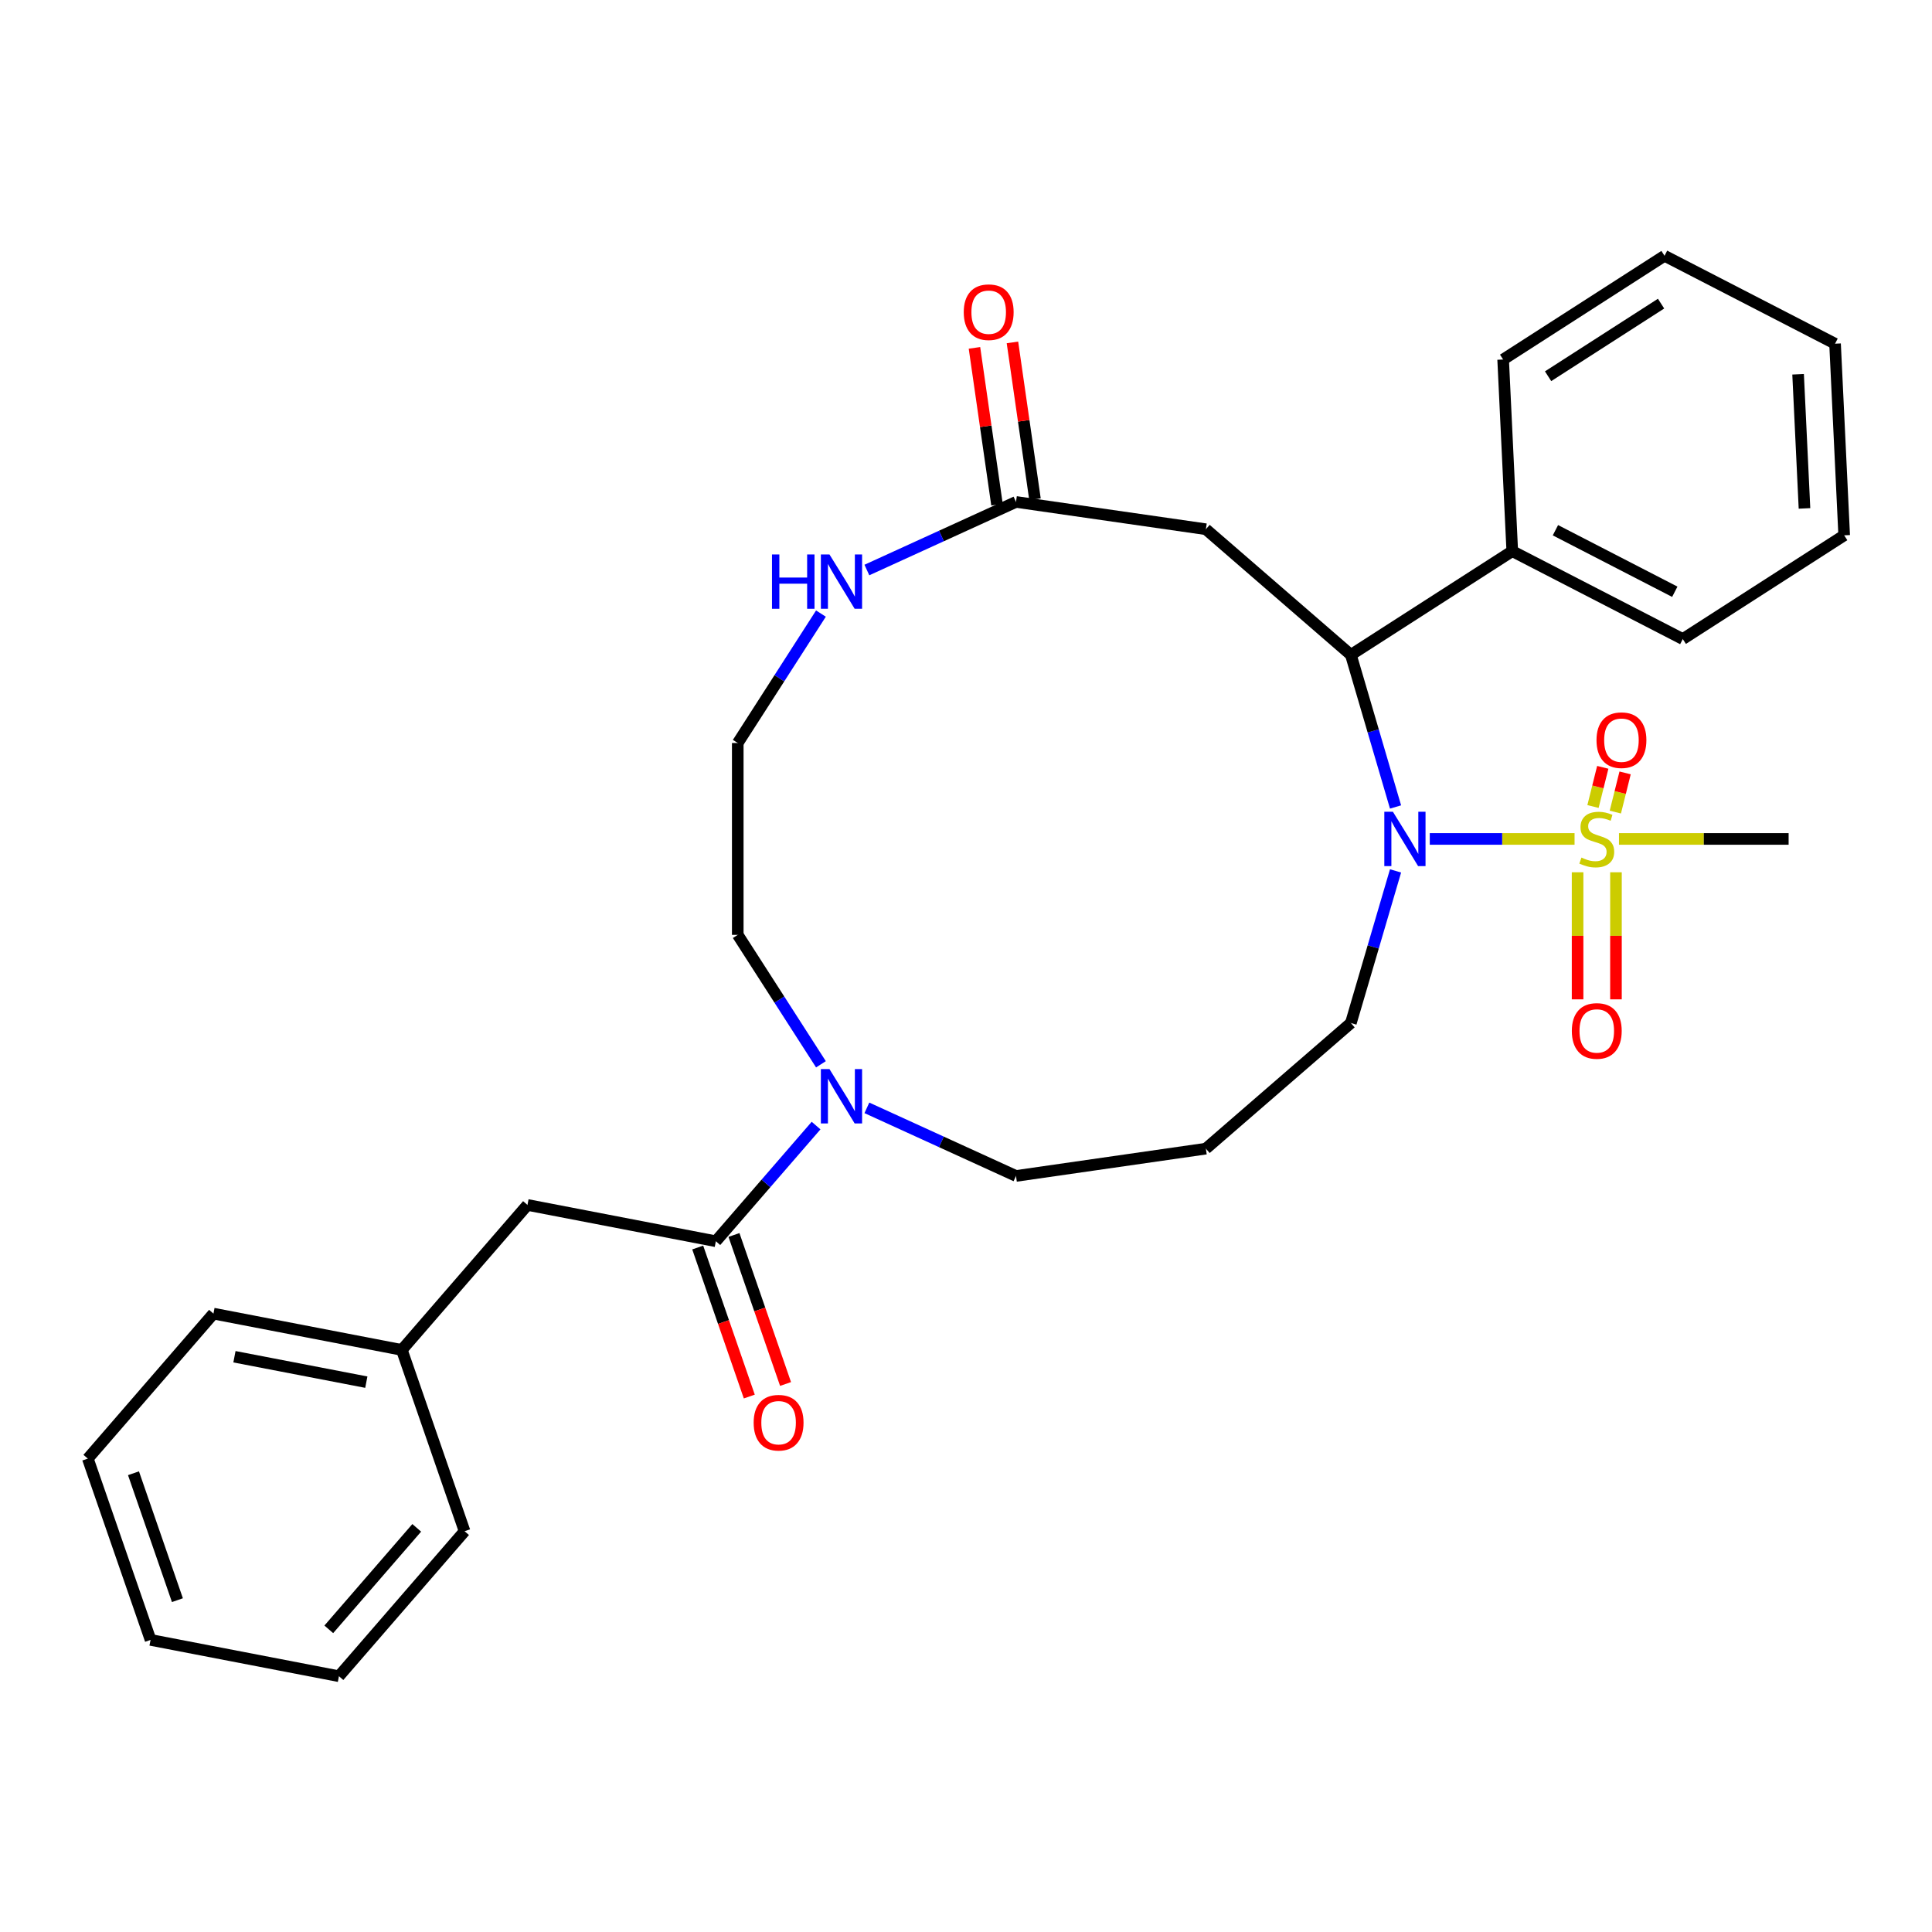 <?xml version='1.0' encoding='iso-8859-1'?>
<svg version='1.1' baseProfile='full'
              xmlns='http://www.w3.org/2000/svg'
                      xmlns:rdkit='http://www.rdkit.org/xml'
                      xmlns:xlink='http://www.w3.org/1999/xlink'
                  xml:space='preserve'
width='1000px' height='1000px' viewBox='0 0 1000 1000'>
<!-- END OF HEADER -->
<rect style='opacity:1.0;fill:#FFFFFF;stroke:none' width='1000' height='1000' x='0' y='0'> </rect>
<path class='bond-0' d='M 814.988,434.233 L 777.517,434.233' style='fill:none;fill-rule:evenodd;stroke:#CCCC00;stroke-width:6px;stroke-linecap:butt;stroke-linejoin:miter;stroke-opacity:1' />
<path class='bond-0' d='M 777.517,434.233 L 740.047,434.233' style='fill:none;fill-rule:evenodd;stroke:#0000FF;stroke-width:6px;stroke-linecap:butt;stroke-linejoin:miter;stroke-opacity:1' />
<path class='bond-6' d='M 816.557,451.491 L 816.557,484.377' style='fill:none;fill-rule:evenodd;stroke:#CCCC00;stroke-width:6px;stroke-linecap:butt;stroke-linejoin:miter;stroke-opacity:1' />
<path class='bond-6' d='M 816.557,484.377 L 816.557,517.262' style='fill:none;fill-rule:evenodd;stroke:#FF0000;stroke-width:6px;stroke-linecap:butt;stroke-linejoin:miter;stroke-opacity:1' />
<path class='bond-6' d='M 836.417,451.491 L 836.417,484.377' style='fill:none;fill-rule:evenodd;stroke:#CCCC00;stroke-width:6px;stroke-linecap:butt;stroke-linejoin:miter;stroke-opacity:1' />
<path class='bond-6' d='M 836.417,484.377 L 836.417,517.262' style='fill:none;fill-rule:evenodd;stroke:#FF0000;stroke-width:6px;stroke-linecap:butt;stroke-linejoin:miter;stroke-opacity:1' />
<path class='bond-7' d='M 836.094,420.334 L 838.623,410.193' style='fill:none;fill-rule:evenodd;stroke:#CCCC00;stroke-width:6px;stroke-linecap:butt;stroke-linejoin:miter;stroke-opacity:1' />
<path class='bond-7' d='M 838.623,410.193 L 841.152,400.052' style='fill:none;fill-rule:evenodd;stroke:#FF0000;stroke-width:6px;stroke-linecap:butt;stroke-linejoin:miter;stroke-opacity:1' />
<path class='bond-7' d='M 824.532,417.451 L 827.061,407.31' style='fill:none;fill-rule:evenodd;stroke:#CCCC00;stroke-width:6px;stroke-linecap:butt;stroke-linejoin:miter;stroke-opacity:1' />
<path class='bond-7' d='M 827.061,407.31 L 829.59,397.168' style='fill:none;fill-rule:evenodd;stroke:#FF0000;stroke-width:6px;stroke-linecap:butt;stroke-linejoin:miter;stroke-opacity:1' />
<path class='bond-14' d='M 837.986,434.233 L 881.887,434.233' style='fill:none;fill-rule:evenodd;stroke:#CCCC00;stroke-width:6px;stroke-linecap:butt;stroke-linejoin:miter;stroke-opacity:1' />
<path class='bond-14' d='M 881.887,434.233 L 925.787,434.233' style='fill:none;fill-rule:evenodd;stroke:#000000;stroke-width:6px;stroke-linecap:butt;stroke-linejoin:miter;stroke-opacity:1' />
<path class='bond-1' d='M 722.329,417.69 L 710.77,378.322' style='fill:none;fill-rule:evenodd;stroke:#0000FF;stroke-width:6px;stroke-linecap:butt;stroke-linejoin:miter;stroke-opacity:1' />
<path class='bond-1' d='M 710.77,378.322 L 699.211,338.955' style='fill:none;fill-rule:evenodd;stroke:#000000;stroke-width:6px;stroke-linecap:butt;stroke-linejoin:miter;stroke-opacity:1' />
<path class='bond-13' d='M 722.329,450.776 L 710.77,490.144' style='fill:none;fill-rule:evenodd;stroke:#0000FF;stroke-width:6px;stroke-linecap:butt;stroke-linejoin:miter;stroke-opacity:1' />
<path class='bond-13' d='M 710.77,490.144 L 699.211,529.511' style='fill:none;fill-rule:evenodd;stroke:#000000;stroke-width:6px;stroke-linecap:butt;stroke-linejoin:miter;stroke-opacity:1' />
<path class='bond-3' d='M 699.211,338.955 L 624.165,273.928' style='fill:none;fill-rule:evenodd;stroke:#000000;stroke-width:6px;stroke-linecap:butt;stroke-linejoin:miter;stroke-opacity:1' />
<path class='bond-11' d='M 699.211,338.955 L 782.747,285.27' style='fill:none;fill-rule:evenodd;stroke:#000000;stroke-width:6px;stroke-linecap:butt;stroke-linejoin:miter;stroke-opacity:1' />
<path class='bond-2' d='M 370.521,642.466 L 396.461,612.529' style='fill:none;fill-rule:evenodd;stroke:#000000;stroke-width:6px;stroke-linecap:butt;stroke-linejoin:miter;stroke-opacity:1' />
<path class='bond-2' d='M 396.461,612.529 L 422.402,582.592' style='fill:none;fill-rule:evenodd;stroke:#0000FF;stroke-width:6px;stroke-linecap:butt;stroke-linejoin:miter;stroke-opacity:1' />
<path class='bond-9' d='M 370.521,642.466 L 273.016,623.673' style='fill:none;fill-rule:evenodd;stroke:#000000;stroke-width:6px;stroke-linecap:butt;stroke-linejoin:miter;stroke-opacity:1' />
<path class='bond-10' d='M 361.137,645.713 L 374.486,684.282' style='fill:none;fill-rule:evenodd;stroke:#000000;stroke-width:6px;stroke-linecap:butt;stroke-linejoin:miter;stroke-opacity:1' />
<path class='bond-10' d='M 374.486,684.282 L 387.835,722.85' style='fill:none;fill-rule:evenodd;stroke:#FF0000;stroke-width:6px;stroke-linecap:butt;stroke-linejoin:miter;stroke-opacity:1' />
<path class='bond-10' d='M 379.905,639.218 L 393.254,677.786' style='fill:none;fill-rule:evenodd;stroke:#000000;stroke-width:6px;stroke-linecap:butt;stroke-linejoin:miter;stroke-opacity:1' />
<path class='bond-10' d='M 393.254,677.786 L 406.602,716.354' style='fill:none;fill-rule:evenodd;stroke:#FF0000;stroke-width:6px;stroke-linecap:butt;stroke-linejoin:miter;stroke-opacity:1' />
<path class='bond-5' d='M 624.165,273.928 L 525.876,259.796' style='fill:none;fill-rule:evenodd;stroke:#000000;stroke-width:6px;stroke-linecap:butt;stroke-linejoin:miter;stroke-opacity:1' />
<path class='bond-4' d='M 448.696,573.424 L 487.286,591.047' style='fill:none;fill-rule:evenodd;stroke:#0000FF;stroke-width:6px;stroke-linecap:butt;stroke-linejoin:miter;stroke-opacity:1' />
<path class='bond-4' d='M 487.286,591.047 L 525.876,608.67' style='fill:none;fill-rule:evenodd;stroke:#000000;stroke-width:6px;stroke-linecap:butt;stroke-linejoin:miter;stroke-opacity:1' />
<path class='bond-19' d='M 424.917,550.876 L 403.39,517.38' style='fill:none;fill-rule:evenodd;stroke:#0000FF;stroke-width:6px;stroke-linecap:butt;stroke-linejoin:miter;stroke-opacity:1' />
<path class='bond-19' d='M 403.39,517.38 L 381.863,483.883' style='fill:none;fill-rule:evenodd;stroke:#000000;stroke-width:6px;stroke-linecap:butt;stroke-linejoin:miter;stroke-opacity:1' />
<path class='bond-8' d='M 525.876,259.796 L 487.286,277.419' style='fill:none;fill-rule:evenodd;stroke:#000000;stroke-width:6px;stroke-linecap:butt;stroke-linejoin:miter;stroke-opacity:1' />
<path class='bond-8' d='M 487.286,277.419 L 448.696,295.042' style='fill:none;fill-rule:evenodd;stroke:#0000FF;stroke-width:6px;stroke-linecap:butt;stroke-linejoin:miter;stroke-opacity:1' />
<path class='bond-12' d='M 535.704,258.383 L 529.871,217.807' style='fill:none;fill-rule:evenodd;stroke:#000000;stroke-width:6px;stroke-linecap:butt;stroke-linejoin:miter;stroke-opacity:1' />
<path class='bond-12' d='M 529.871,217.807 L 524.037,177.232' style='fill:none;fill-rule:evenodd;stroke:#FF0000;stroke-width:6px;stroke-linecap:butt;stroke-linejoin:miter;stroke-opacity:1' />
<path class='bond-12' d='M 516.047,261.209 L 510.213,220.634' style='fill:none;fill-rule:evenodd;stroke:#000000;stroke-width:6px;stroke-linecap:butt;stroke-linejoin:miter;stroke-opacity:1' />
<path class='bond-12' d='M 510.213,220.634 L 504.379,180.059' style='fill:none;fill-rule:evenodd;stroke:#FF0000;stroke-width:6px;stroke-linecap:butt;stroke-linejoin:miter;stroke-opacity:1' />
<path class='bond-16' d='M 424.917,317.59 L 403.39,351.086' style='fill:none;fill-rule:evenodd;stroke:#0000FF;stroke-width:6px;stroke-linecap:butt;stroke-linejoin:miter;stroke-opacity:1' />
<path class='bond-16' d='M 403.39,351.086 L 381.863,384.583' style='fill:none;fill-rule:evenodd;stroke:#000000;stroke-width:6px;stroke-linecap:butt;stroke-linejoin:miter;stroke-opacity:1' />
<path class='bond-18' d='M 273.016,623.673 L 207.988,698.719' style='fill:none;fill-rule:evenodd;stroke:#000000;stroke-width:6px;stroke-linecap:butt;stroke-linejoin:miter;stroke-opacity:1' />
<path class='bond-20' d='M 782.747,285.27 L 871.009,330.772' style='fill:none;fill-rule:evenodd;stroke:#000000;stroke-width:6px;stroke-linecap:butt;stroke-linejoin:miter;stroke-opacity:1' />
<path class='bond-20' d='M 805.087,274.443 L 866.87,306.294' style='fill:none;fill-rule:evenodd;stroke:#000000;stroke-width:6px;stroke-linecap:butt;stroke-linejoin:miter;stroke-opacity:1' />
<path class='bond-21' d='M 782.747,285.27 L 778.023,186.082' style='fill:none;fill-rule:evenodd;stroke:#000000;stroke-width:6px;stroke-linecap:butt;stroke-linejoin:miter;stroke-opacity:1' />
<path class='bond-15' d='M 699.211,529.511 L 624.165,594.539' style='fill:none;fill-rule:evenodd;stroke:#000000;stroke-width:6px;stroke-linecap:butt;stroke-linejoin:miter;stroke-opacity:1' />
<path class='bond-17' d='M 624.165,594.539 L 525.876,608.67' style='fill:none;fill-rule:evenodd;stroke:#000000;stroke-width:6px;stroke-linecap:butt;stroke-linejoin:miter;stroke-opacity:1' />
<path class='bond-30' d='M 381.863,384.583 L 381.863,483.883' style='fill:none;fill-rule:evenodd;stroke:#000000;stroke-width:6px;stroke-linecap:butt;stroke-linejoin:miter;stroke-opacity:1' />
<path class='bond-22' d='M 207.988,698.719 L 110.482,679.926' style='fill:none;fill-rule:evenodd;stroke:#000000;stroke-width:6px;stroke-linecap:butt;stroke-linejoin:miter;stroke-opacity:1' />
<path class='bond-22' d='M 189.604,715.401 L 121.35,702.246' style='fill:none;fill-rule:evenodd;stroke:#000000;stroke-width:6px;stroke-linecap:butt;stroke-linejoin:miter;stroke-opacity:1' />
<path class='bond-23' d='M 207.988,698.719 L 240.466,792.558' style='fill:none;fill-rule:evenodd;stroke:#000000;stroke-width:6px;stroke-linecap:butt;stroke-linejoin:miter;stroke-opacity:1' />
<path class='bond-25' d='M 871.009,330.772 L 954.545,277.086' style='fill:none;fill-rule:evenodd;stroke:#000000;stroke-width:6px;stroke-linecap:butt;stroke-linejoin:miter;stroke-opacity:1' />
<path class='bond-24' d='M 778.023,186.082 L 861.559,132.396' style='fill:none;fill-rule:evenodd;stroke:#000000;stroke-width:6px;stroke-linecap:butt;stroke-linejoin:miter;stroke-opacity:1' />
<path class='bond-24' d='M 801.29,194.736 L 859.766,157.156' style='fill:none;fill-rule:evenodd;stroke:#000000;stroke-width:6px;stroke-linecap:butt;stroke-linejoin:miter;stroke-opacity:1' />
<path class='bond-27' d='M 110.482,679.926 L 45.455,754.972' style='fill:none;fill-rule:evenodd;stroke:#000000;stroke-width:6px;stroke-linecap:butt;stroke-linejoin:miter;stroke-opacity:1' />
<path class='bond-26' d='M 240.466,792.558 L 175.438,867.604' style='fill:none;fill-rule:evenodd;stroke:#000000;stroke-width:6px;stroke-linecap:butt;stroke-linejoin:miter;stroke-opacity:1' />
<path class='bond-26' d='M 215.702,790.809 L 170.183,843.341' style='fill:none;fill-rule:evenodd;stroke:#000000;stroke-width:6px;stroke-linecap:butt;stroke-linejoin:miter;stroke-opacity:1' />
<path class='bond-28' d='M 861.559,132.396 L 949.821,177.898' style='fill:none;fill-rule:evenodd;stroke:#000000;stroke-width:6px;stroke-linecap:butt;stroke-linejoin:miter;stroke-opacity:1' />
<path class='bond-31' d='M 954.545,277.086 L 949.821,177.898' style='fill:none;fill-rule:evenodd;stroke:#000000;stroke-width:6px;stroke-linecap:butt;stroke-linejoin:miter;stroke-opacity:1' />
<path class='bond-31' d='M 933.999,263.153 L 930.692,193.721' style='fill:none;fill-rule:evenodd;stroke:#000000;stroke-width:6px;stroke-linecap:butt;stroke-linejoin:miter;stroke-opacity:1' />
<path class='bond-29' d='M 175.438,867.604 L 77.932,848.811' style='fill:none;fill-rule:evenodd;stroke:#000000;stroke-width:6px;stroke-linecap:butt;stroke-linejoin:miter;stroke-opacity:1' />
<path class='bond-32' d='M 45.455,754.972 L 77.932,848.811' style='fill:none;fill-rule:evenodd;stroke:#000000;stroke-width:6px;stroke-linecap:butt;stroke-linejoin:miter;stroke-opacity:1' />
<path class='bond-32' d='M 69.094,762.553 L 91.829,828.24' style='fill:none;fill-rule:evenodd;stroke:#000000;stroke-width:6px;stroke-linecap:butt;stroke-linejoin:miter;stroke-opacity:1' />
<path  class='atom-0' d='M 818.543 443.885
Q 818.861 444.004, 820.172 444.56
Q 821.482 445.116, 822.912 445.474
Q 824.382 445.792, 825.812 445.792
Q 828.473 445.792, 830.022 444.521
Q 831.571 443.21, 831.571 440.946
Q 831.571 439.397, 830.777 438.443
Q 830.022 437.49, 828.831 436.974
Q 827.639 436.457, 825.653 435.862
Q 823.151 435.107, 821.641 434.392
Q 820.172 433.677, 819.099 432.168
Q 818.066 430.658, 818.066 428.116
Q 818.066 424.581, 820.45 422.396
Q 822.873 420.212, 827.639 420.212
Q 830.896 420.212, 834.59 421.761
L 833.676 424.819
Q 830.3 423.429, 827.758 423.429
Q 825.017 423.429, 823.508 424.581
Q 821.999 425.693, 822.038 427.64
Q 822.038 429.149, 822.793 430.062
Q 823.587 430.976, 824.7 431.492
Q 825.852 432.009, 827.758 432.605
Q 830.3 433.399, 831.81 434.193
Q 833.319 434.988, 834.391 436.616
Q 835.504 438.205, 835.504 440.946
Q 835.504 444.838, 832.882 446.943
Q 830.3 449.009, 825.971 449.009
Q 823.468 449.009, 821.562 448.453
Q 819.695 447.936, 817.471 447.023
L 818.543 443.885
' fill='#CCCC00'/>
<path  class='atom-1' d='M 720.971 420.172
L 730.186 435.067
Q 731.099 436.537, 732.569 439.198
Q 734.039 441.859, 734.118 442.018
L 734.118 420.172
L 737.852 420.172
L 737.852 448.294
L 733.999 448.294
L 724.109 432.009
Q 722.957 430.102, 721.725 427.918
Q 720.534 425.733, 720.176 425.058
L 720.176 448.294
L 716.522 448.294
L 716.522 420.172
L 720.971 420.172
' fill='#0000FF'/>
<path  class='atom-5' d='M 429.333 553.359
L 438.548 568.254
Q 439.461 569.723, 440.931 572.385
Q 442.401 575.046, 442.48 575.205
L 442.48 553.359
L 446.214 553.359
L 446.214 581.481
L 442.361 581.481
L 432.471 565.195
Q 431.319 563.289, 430.087 561.104
Q 428.896 558.92, 428.538 558.244
L 428.538 581.481
L 424.884 581.481
L 424.884 553.359
L 429.333 553.359
' fill='#0000FF'/>
<path  class='atom-7' d='M 813.578 533.613
Q 813.578 526.86, 816.915 523.087
Q 820.251 519.313, 826.487 519.313
Q 832.723 519.313, 836.06 523.087
Q 839.396 526.86, 839.396 533.613
Q 839.396 540.444, 836.02 544.337
Q 832.644 548.19, 826.487 548.19
Q 820.291 548.19, 816.915 544.337
Q 813.578 540.484, 813.578 533.613
M 826.487 545.012
Q 830.777 545.012, 833.081 542.152
Q 835.424 539.253, 835.424 533.613
Q 835.424 528.092, 833.081 525.311
Q 830.777 522.491, 826.487 522.491
Q 822.197 522.491, 819.854 525.271
Q 817.55 528.052, 817.55 533.613
Q 817.55 539.293, 819.854 542.152
Q 822.197 545.012, 826.487 545.012
' fill='#FF0000'/>
<path  class='atom-8' d='M 826.348 383.109
Q 826.348 376.356, 829.684 372.583
Q 833.021 368.809, 839.257 368.809
Q 845.493 368.809, 848.829 372.583
Q 852.166 376.356, 852.166 383.109
Q 852.166 389.94, 848.789 393.833
Q 845.413 397.686, 839.257 397.686
Q 833.06 397.686, 829.684 393.833
Q 826.348 389.98, 826.348 383.109
M 839.257 394.508
Q 843.546 394.508, 845.85 391.648
Q 848.194 388.749, 848.194 383.109
Q 848.194 377.588, 845.85 374.807
Q 843.546 371.987, 839.257 371.987
Q 834.967 371.987, 832.623 374.767
Q 830.32 377.548, 830.32 383.109
Q 830.32 388.789, 832.623 391.648
Q 834.967 394.508, 839.257 394.508
' fill='#FF0000'/>
<path  class='atom-9' d='M 399.582 286.986
L 403.396 286.986
L 403.396 298.941
L 417.774 298.941
L 417.774 286.986
L 421.587 286.986
L 421.587 315.107
L 417.774 315.107
L 417.774 302.119
L 403.396 302.119
L 403.396 315.107
L 399.582 315.107
L 399.582 286.986
' fill='#0000FF'/>
<path  class='atom-9' d='M 429.333 286.986
L 438.548 301.881
Q 439.461 303.35, 440.931 306.011
Q 442.401 308.673, 442.48 308.832
L 442.48 286.986
L 446.214 286.986
L 446.214 315.107
L 442.361 315.107
L 432.471 298.822
Q 431.319 296.916, 430.087 294.731
Q 428.896 292.546, 428.538 291.871
L 428.538 315.107
L 424.884 315.107
L 424.884 286.986
L 429.333 286.986
' fill='#0000FF'/>
<path  class='atom-11' d='M 390.09 736.384
Q 390.09 729.631, 393.427 725.858
Q 396.763 722.085, 402.999 722.085
Q 409.235 722.085, 412.572 725.858
Q 415.908 729.631, 415.908 736.384
Q 415.908 743.216, 412.532 747.108
Q 409.156 750.961, 402.999 750.961
Q 396.803 750.961, 393.427 747.108
Q 390.09 743.255, 390.09 736.384
M 402.999 747.783
Q 407.289 747.783, 409.593 744.924
Q 411.936 742.024, 411.936 736.384
Q 411.936 730.863, 409.593 728.082
Q 407.289 725.262, 402.999 725.262
Q 398.709 725.262, 396.366 728.043
Q 394.062 730.823, 394.062 736.384
Q 394.062 742.064, 396.366 744.924
Q 398.709 747.783, 402.999 747.783
' fill='#FF0000'/>
<path  class='atom-13' d='M 498.835 161.586
Q 498.835 154.833, 502.171 151.06
Q 505.508 147.287, 511.744 147.287
Q 517.98 147.287, 521.316 151.06
Q 524.653 154.833, 524.653 161.586
Q 524.653 168.418, 521.276 172.31
Q 517.9 176.163, 511.744 176.163
Q 505.547 176.163, 502.171 172.31
Q 498.835 168.457, 498.835 161.586
M 511.744 172.985
Q 516.033 172.985, 518.337 170.126
Q 520.681 167.226, 520.681 161.586
Q 520.681 156.065, 518.337 153.284
Q 516.033 150.464, 511.744 150.464
Q 507.454 150.464, 505.11 153.245
Q 502.807 156.025, 502.807 161.586
Q 502.807 167.266, 505.11 170.126
Q 507.454 172.985, 511.744 172.985
' fill='#FF0000'/>
</svg>
